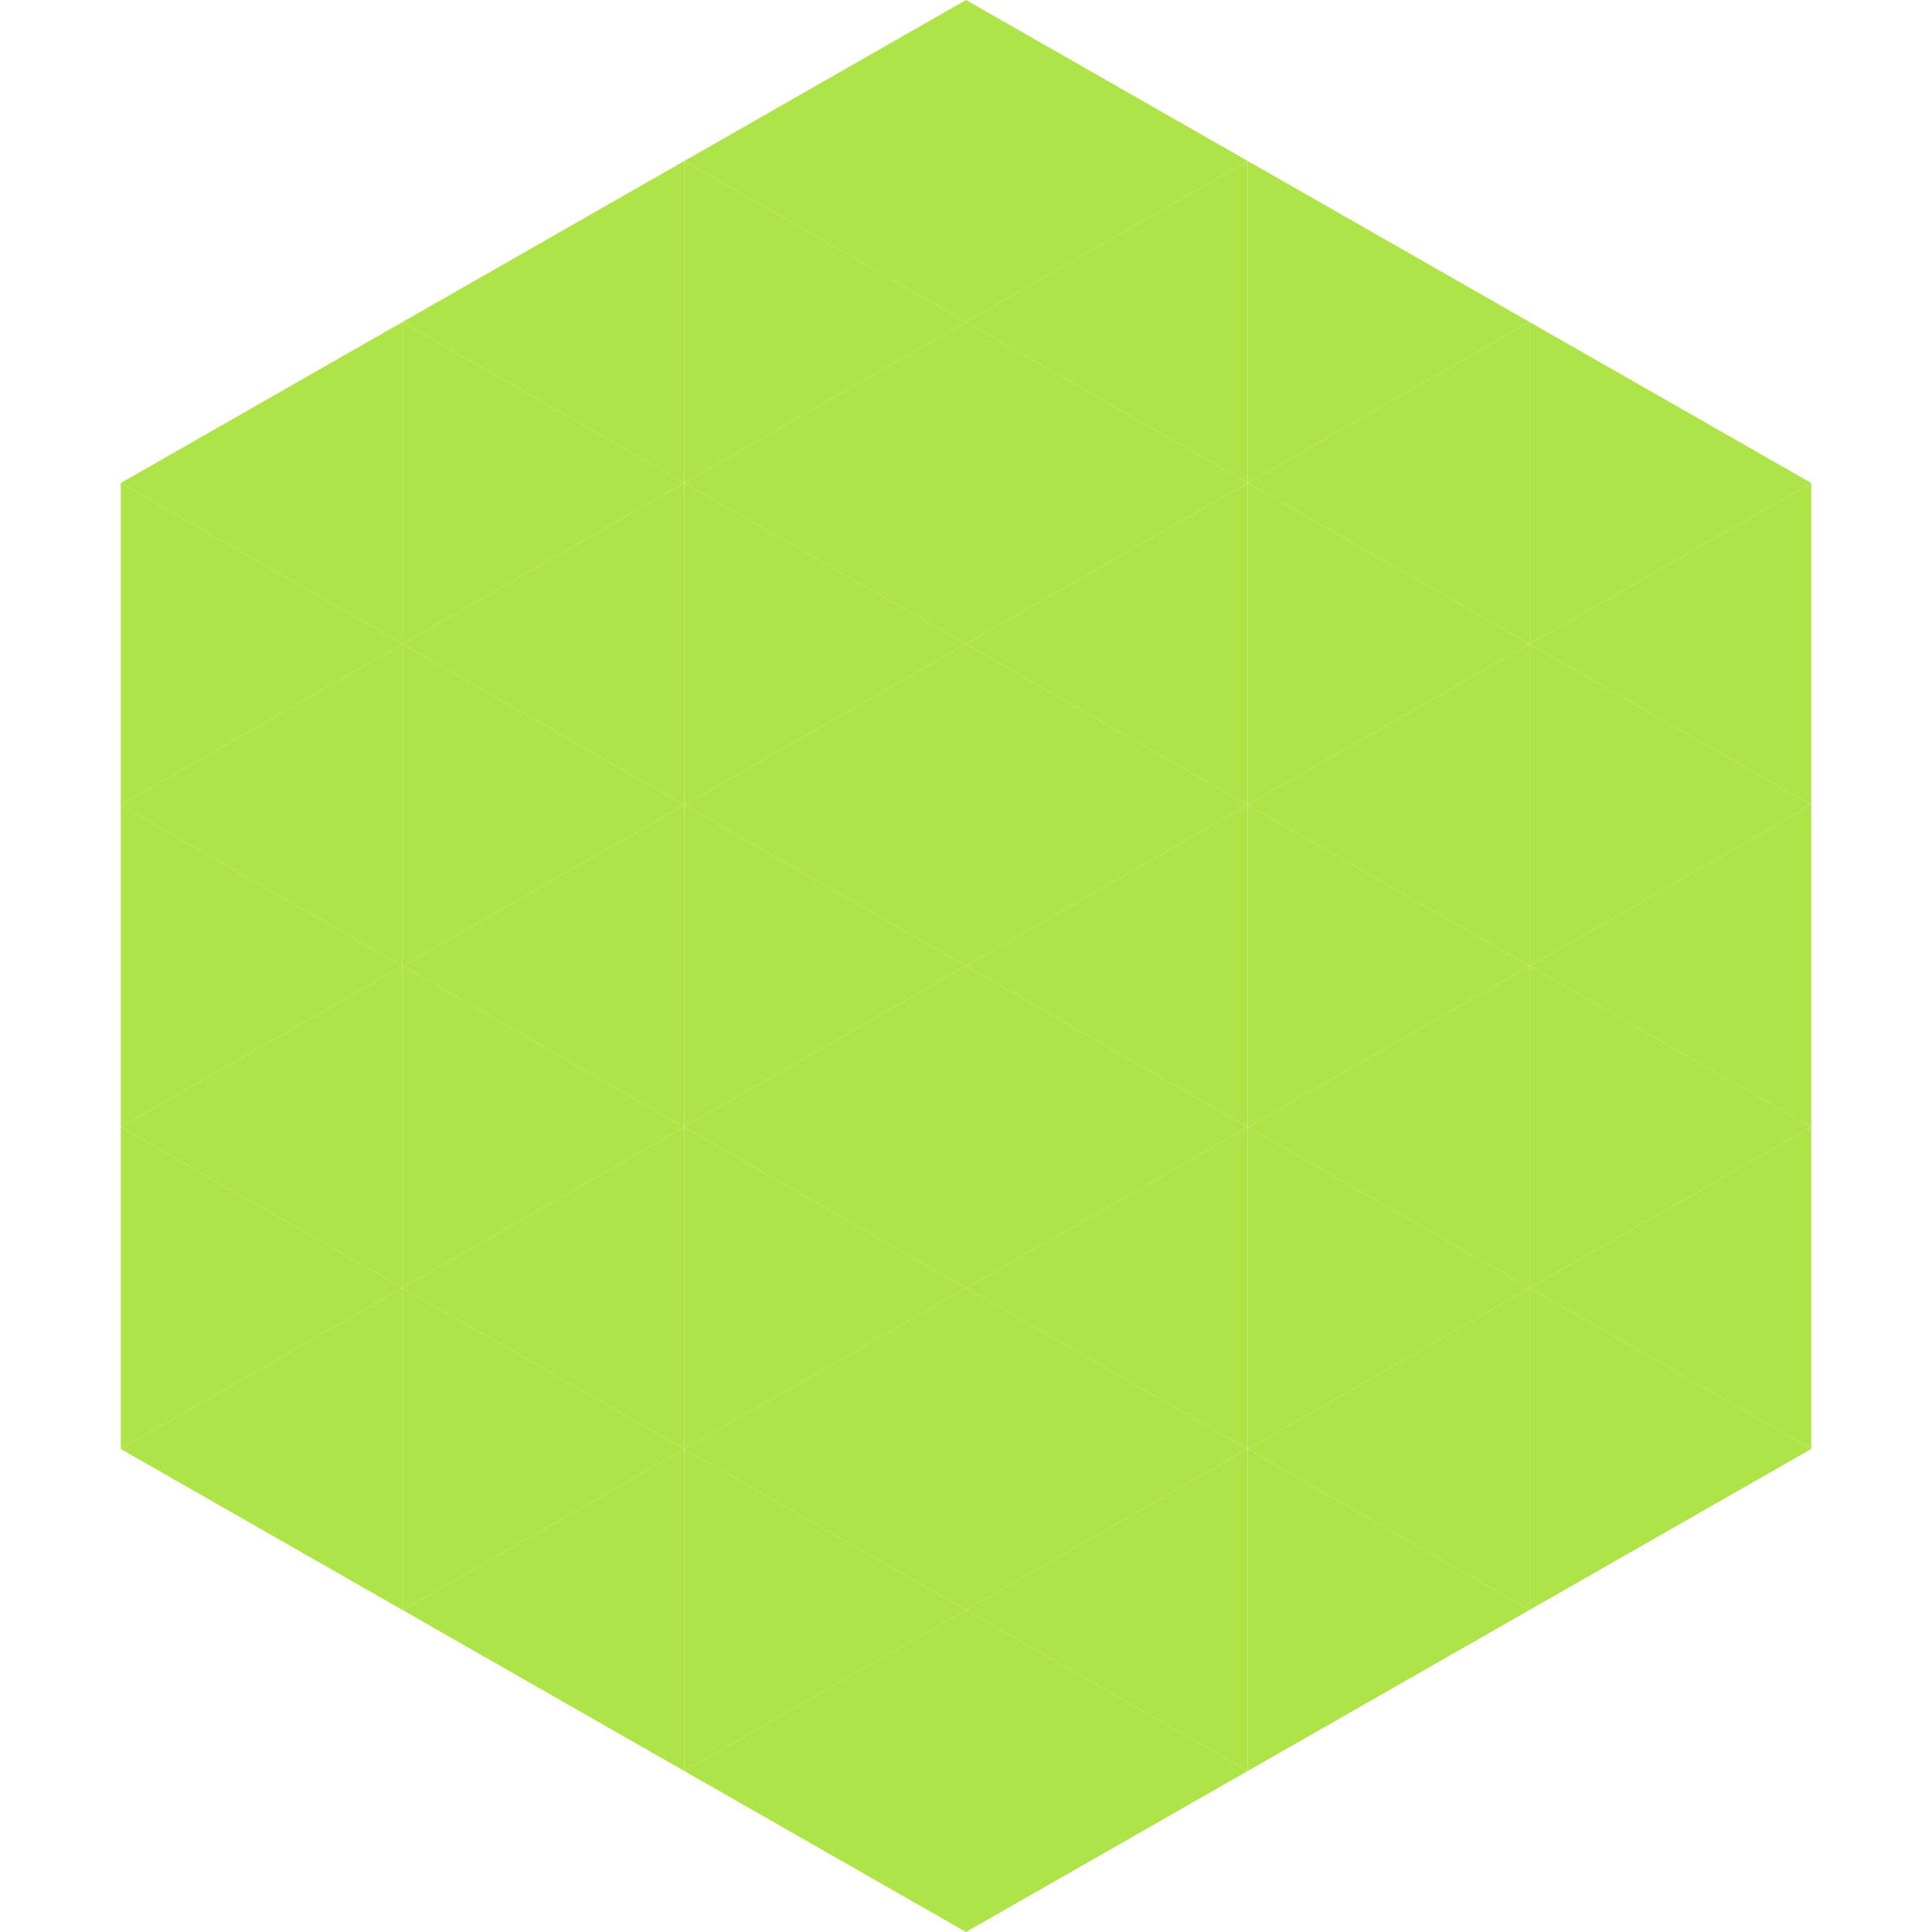 <?xml version="1.0"?>
<!-- Generated by SVGo -->
<svg width="240" height="240"
     xmlns="http://www.w3.org/2000/svg"
     xmlns:xlink="http://www.w3.org/1999/xlink">
<polygon points="50,40 15,60 50,80" style="fill:rgb(175,228,73)" />
<polygon points="190,40 225,60 190,80" style="fill:rgb(175,228,73)" />
<polygon points="15,60 50,80 15,100" style="fill:rgb(175,228,73)" />
<polygon points="225,60 190,80 225,100" style="fill:rgb(175,228,73)" />
<polygon points="50,80 15,100 50,120" style="fill:rgb(175,228,73)" />
<polygon points="190,80 225,100 190,120" style="fill:rgb(175,228,73)" />
<polygon points="15,100 50,120 15,140" style="fill:rgb(175,228,73)" />
<polygon points="225,100 190,120 225,140" style="fill:rgb(175,228,73)" />
<polygon points="50,120 15,140 50,160" style="fill:rgb(175,228,73)" />
<polygon points="190,120 225,140 190,160" style="fill:rgb(175,228,73)" />
<polygon points="15,140 50,160 15,180" style="fill:rgb(175,228,73)" />
<polygon points="225,140 190,160 225,180" style="fill:rgb(175,228,73)" />
<polygon points="50,160 15,180 50,200" style="fill:rgb(175,228,73)" />
<polygon points="190,160 225,180 190,200" style="fill:rgb(175,228,73)" />
<polygon points="15,180 50,200 15,220" style="fill:rgb(255,255,255); fill-opacity:0" />
<polygon points="225,180 190,200 225,220" style="fill:rgb(255,255,255); fill-opacity:0" />
<polygon points="50,0 85,20 50,40" style="fill:rgb(255,255,255); fill-opacity:0" />
<polygon points="190,0 155,20 190,40" style="fill:rgb(255,255,255); fill-opacity:0" />
<polygon points="85,20 50,40 85,60" style="fill:rgb(175,228,73)" />
<polygon points="155,20 190,40 155,60" style="fill:rgb(175,228,73)" />
<polygon points="50,40 85,60 50,80" style="fill:rgb(175,228,73)" />
<polygon points="190,40 155,60 190,80" style="fill:rgb(175,228,73)" />
<polygon points="85,60 50,80 85,100" style="fill:rgb(175,228,73)" />
<polygon points="155,60 190,80 155,100" style="fill:rgb(175,228,73)" />
<polygon points="50,80 85,100 50,120" style="fill:rgb(175,228,73)" />
<polygon points="190,80 155,100 190,120" style="fill:rgb(175,228,73)" />
<polygon points="85,100 50,120 85,140" style="fill:rgb(175,228,73)" />
<polygon points="155,100 190,120 155,140" style="fill:rgb(175,228,73)" />
<polygon points="50,120 85,140 50,160" style="fill:rgb(175,228,73)" />
<polygon points="190,120 155,140 190,160" style="fill:rgb(175,228,73)" />
<polygon points="85,140 50,160 85,180" style="fill:rgb(175,228,73)" />
<polygon points="155,140 190,160 155,180" style="fill:rgb(175,228,73)" />
<polygon points="50,160 85,180 50,200" style="fill:rgb(175,228,73)" />
<polygon points="190,160 155,180 190,200" style="fill:rgb(175,228,73)" />
<polygon points="85,180 50,200 85,220" style="fill:rgb(175,228,73)" />
<polygon points="155,180 190,200 155,220" style="fill:rgb(175,228,73)" />
<polygon points="120,0 85,20 120,40" style="fill:rgb(175,228,73)" />
<polygon points="120,0 155,20 120,40" style="fill:rgb(175,228,73)" />
<polygon points="85,20 120,40 85,60" style="fill:rgb(175,228,73)" />
<polygon points="155,20 120,40 155,60" style="fill:rgb(175,228,73)" />
<polygon points="120,40 85,60 120,80" style="fill:rgb(175,228,73)" />
<polygon points="120,40 155,60 120,80" style="fill:rgb(175,228,73)" />
<polygon points="85,60 120,80 85,100" style="fill:rgb(175,228,73)" />
<polygon points="155,60 120,80 155,100" style="fill:rgb(175,228,73)" />
<polygon points="120,80 85,100 120,120" style="fill:rgb(175,228,73)" />
<polygon points="120,80 155,100 120,120" style="fill:rgb(175,228,73)" />
<polygon points="85,100 120,120 85,140" style="fill:rgb(175,228,73)" />
<polygon points="155,100 120,120 155,140" style="fill:rgb(175,228,73)" />
<polygon points="120,120 85,140 120,160" style="fill:rgb(175,228,73)" />
<polygon points="120,120 155,140 120,160" style="fill:rgb(175,228,73)" />
<polygon points="85,140 120,160 85,180" style="fill:rgb(175,228,73)" />
<polygon points="155,140 120,160 155,180" style="fill:rgb(175,228,73)" />
<polygon points="120,160 85,180 120,200" style="fill:rgb(175,228,73)" />
<polygon points="120,160 155,180 120,200" style="fill:rgb(175,228,73)" />
<polygon points="85,180 120,200 85,220" style="fill:rgb(175,228,73)" />
<polygon points="155,180 120,200 155,220" style="fill:rgb(175,228,73)" />
<polygon points="120,200 85,220 120,240" style="fill:rgb(175,228,73)" />
<polygon points="120,200 155,220 120,240" style="fill:rgb(175,228,73)" />
<polygon points="85,220 120,240 85,260" style="fill:rgb(255,255,255); fill-opacity:0" />
<polygon points="155,220 120,240 155,260" style="fill:rgb(255,255,255); fill-opacity:0" />
</svg>
